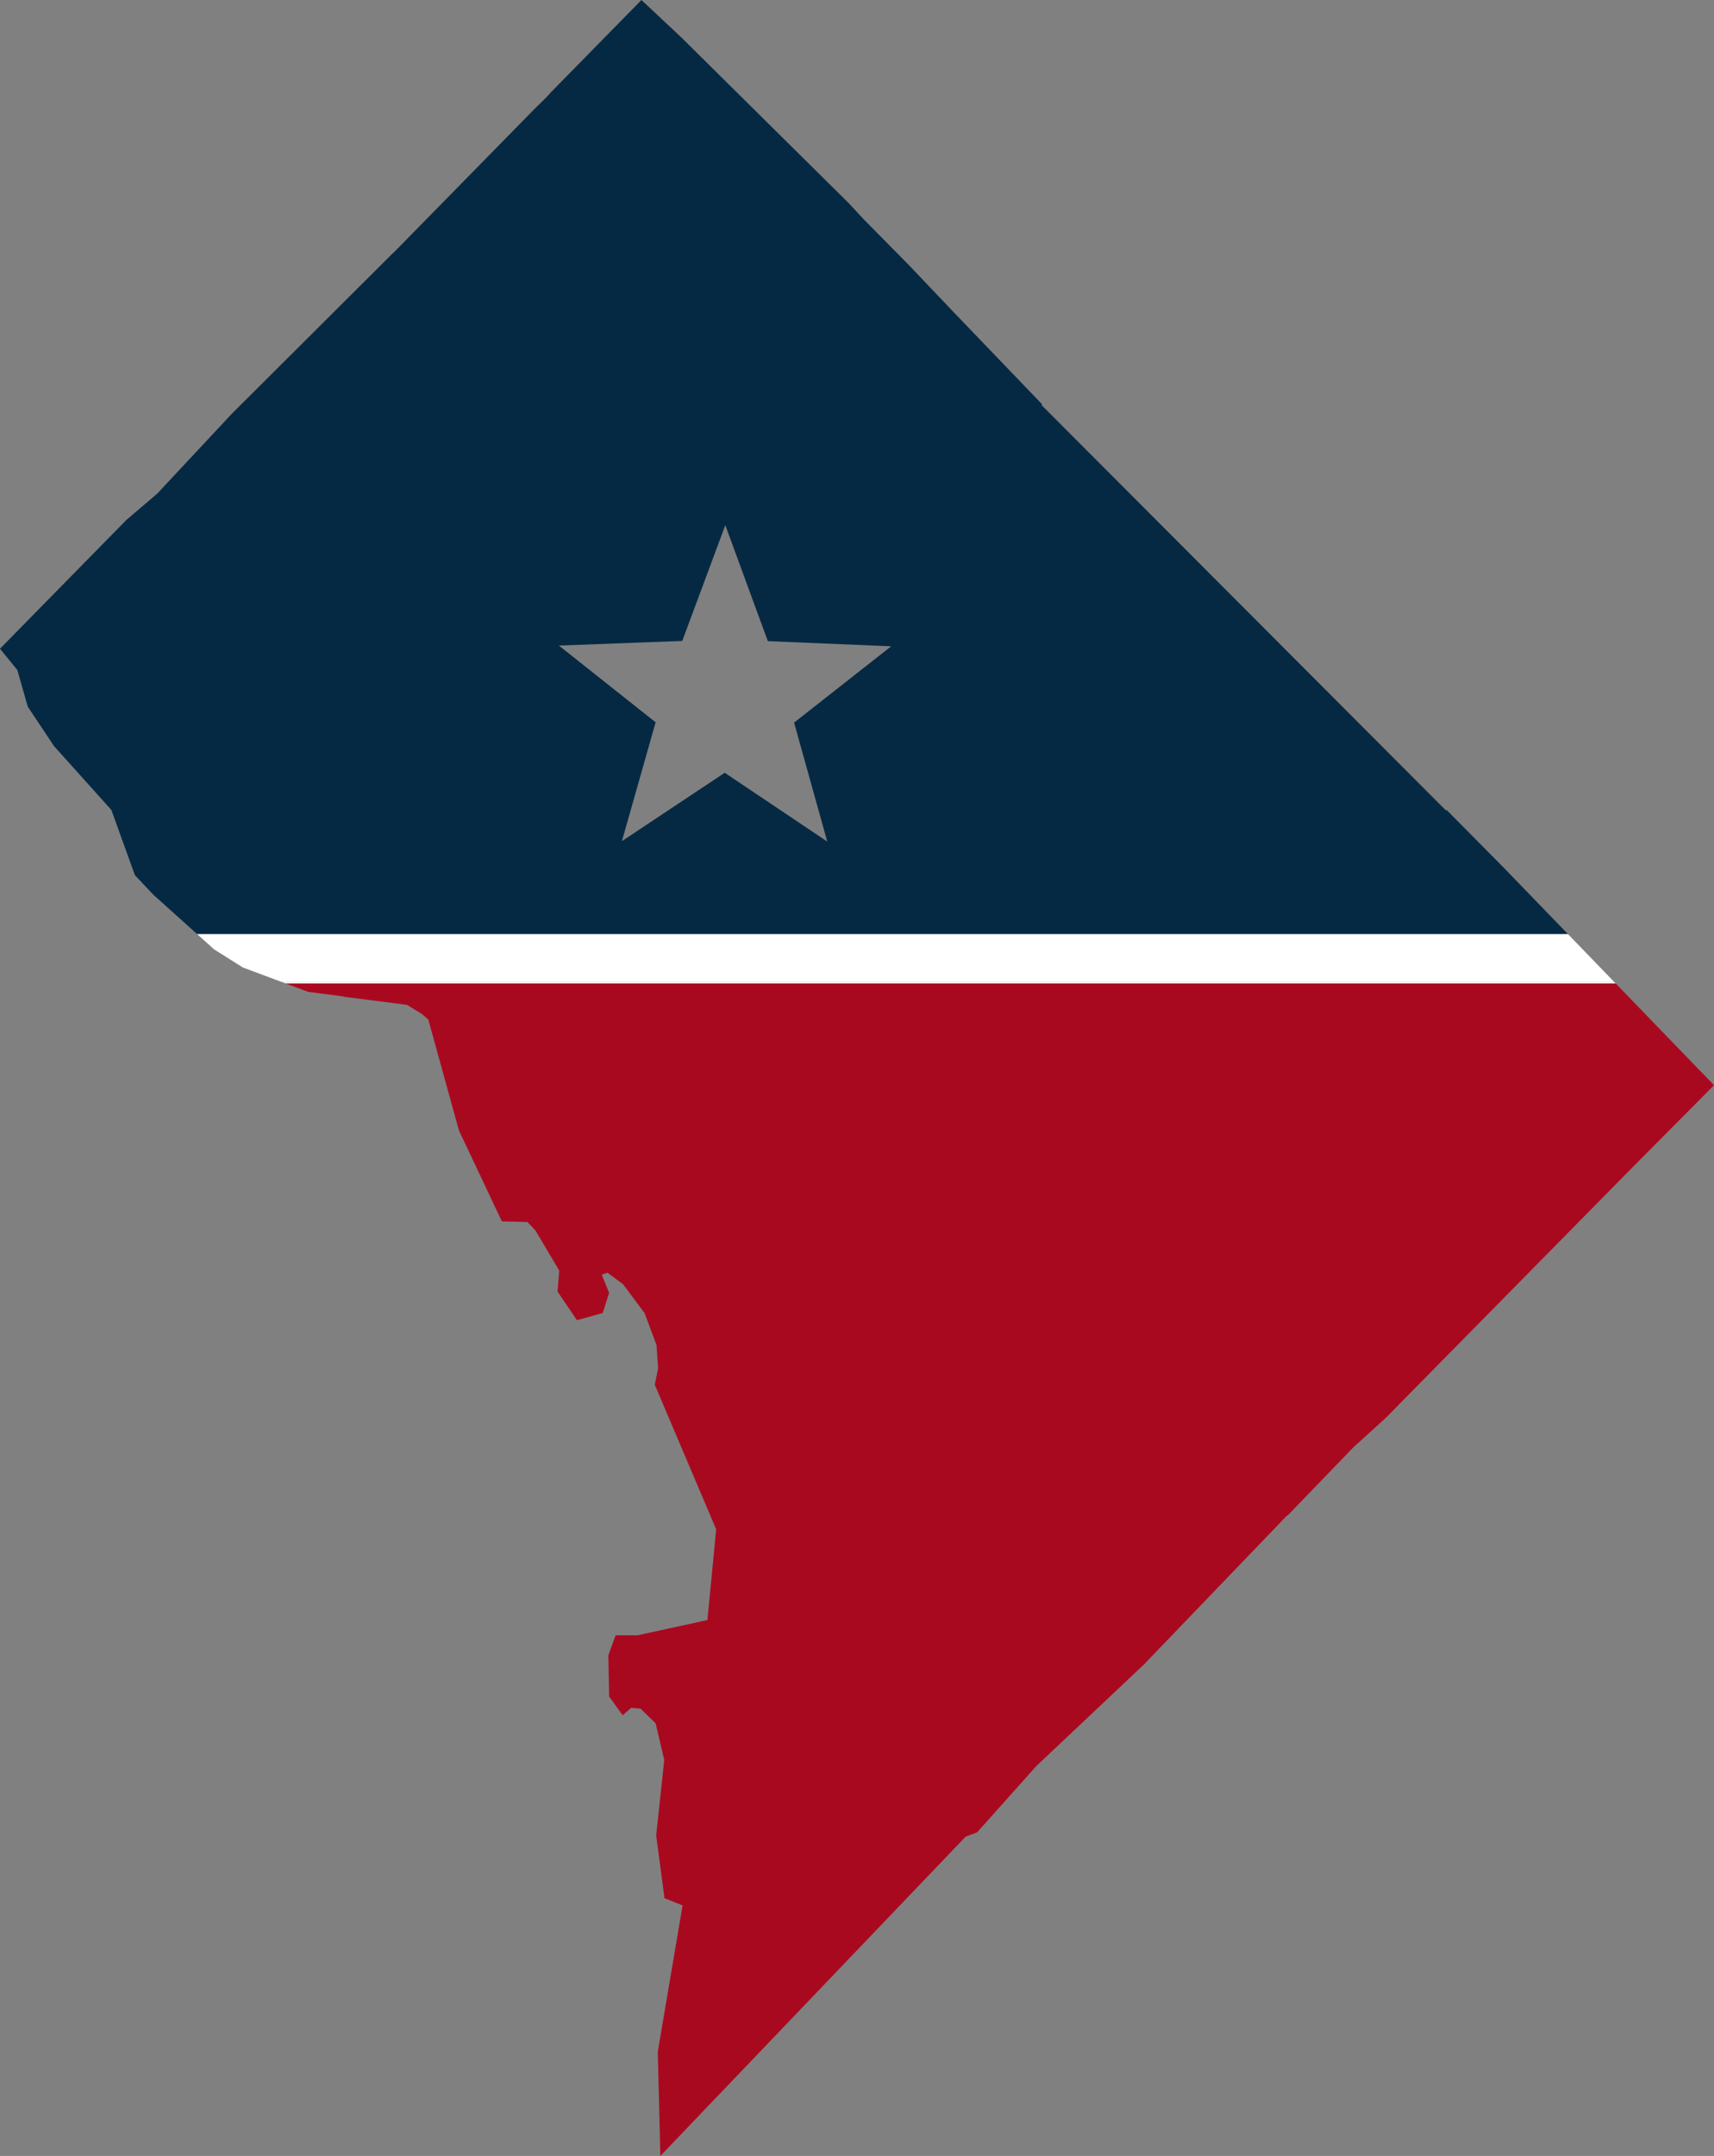 <?xml version="1.0" encoding="UTF-8"?><svg id="Layer_2" xmlns="http://www.w3.org/2000/svg" width="136.23" height="171.263" viewBox="0 0 136.23 171.263"><rect x="0" y="0" width="136.23" height="171.263" fill="#808080" stroke="none"/><g id="_ÎÓÈ_4"><polygon points="75.928 32.866 75.925 32.87 75.928 32.867 75.928 32.866" fill="#062943" stroke-width="0"/><path d="M119.535,68.945l-4.557-4.604-.036.056-32.185-32.244.088-.018-6.915-7.198-3.737-3.926-3.538-3.584-1.166-1.258-13.335-13.194-3.172-2.974-7.193,7.328-.253.286c-.054.064-.596.598-1.082,1.07l-11.184,11.4-.007-.011-12.845,12.801-5.918,6.335-2.452,2.091L0,51.532l1.376,1.695.833,2.914,2.085,3.128,4.558,5.073,1.868,5.177,1.456,1.546,3.491,3.138h108.955l-5.086-5.258ZM75.928,32.866l0.0.001-.003.003.003-.004ZM65.751,66.854l-8.148-5.466-8.173,5.429,2.68-9.439-7.689-6.095,9.805-.368,3.421-9.196,3.38,9.211,9.803.412-7.716,6.061,2.638,9.45Z" fill="#062943" stroke-width="0"/><polygon points="24.503 78.794 27.325 79.16 27.326 79.18 32.349 79.823 33.522 80.543 34.042 80.992 36.477 89.799 39.889 97.024 41.925 97.076 42.559 97.749 44.445 100.929 44.317 102.605 45.855 104.871 47.906 104.302 48.414 102.706 47.825 101.255 48.287 101.104 49.529 102.026 51.234 104.317 52.181 106.85 52.305 108.713 52.042 110 56.922 121.488 56.228 128.692 50.661 129.907 48.928 129.907 48.35 131.498 48.416 134.772 49.488 136.256 50.171 135.667 50.916 135.735 52.109 136.895 52.795 139.809 52.153 145.808 52.815 150.792 54.252 151.361 52.282 162.987 52.486 171.263 76.752 145.898 77.659 145.562 82.383 140.276 90.891 132.253 102.292 120.394 102.331 120.399 107.548 114.99 110.131 112.644 129.132 93.359 129.711 92.773 135.185 87.263 136.23 86.204 128.408 78.117 22.686 78.117 24.503 78.794" fill="#a9091f" stroke-width="0"/><line x1="124.622" y1="74.203" x2="128.288" y2="77.993" fill="#fff" stroke-width="0"/><polygon points="124.622 74.203 15.667 74.203 17.019 75.418 19.307 76.858 22.352 77.993 128.288 77.993 124.622 74.203" fill="#fff" stroke-width="0"/><line x1="128.288" y1="77.993" x2="128.408" y2="78.117" fill="#fff" stroke-width="0"/><polygon points="22.352 77.993 22.686 78.117 128.408 78.117 128.288 77.993 22.352 77.993" fill="#fff" stroke-width="0"/></g></svg>
